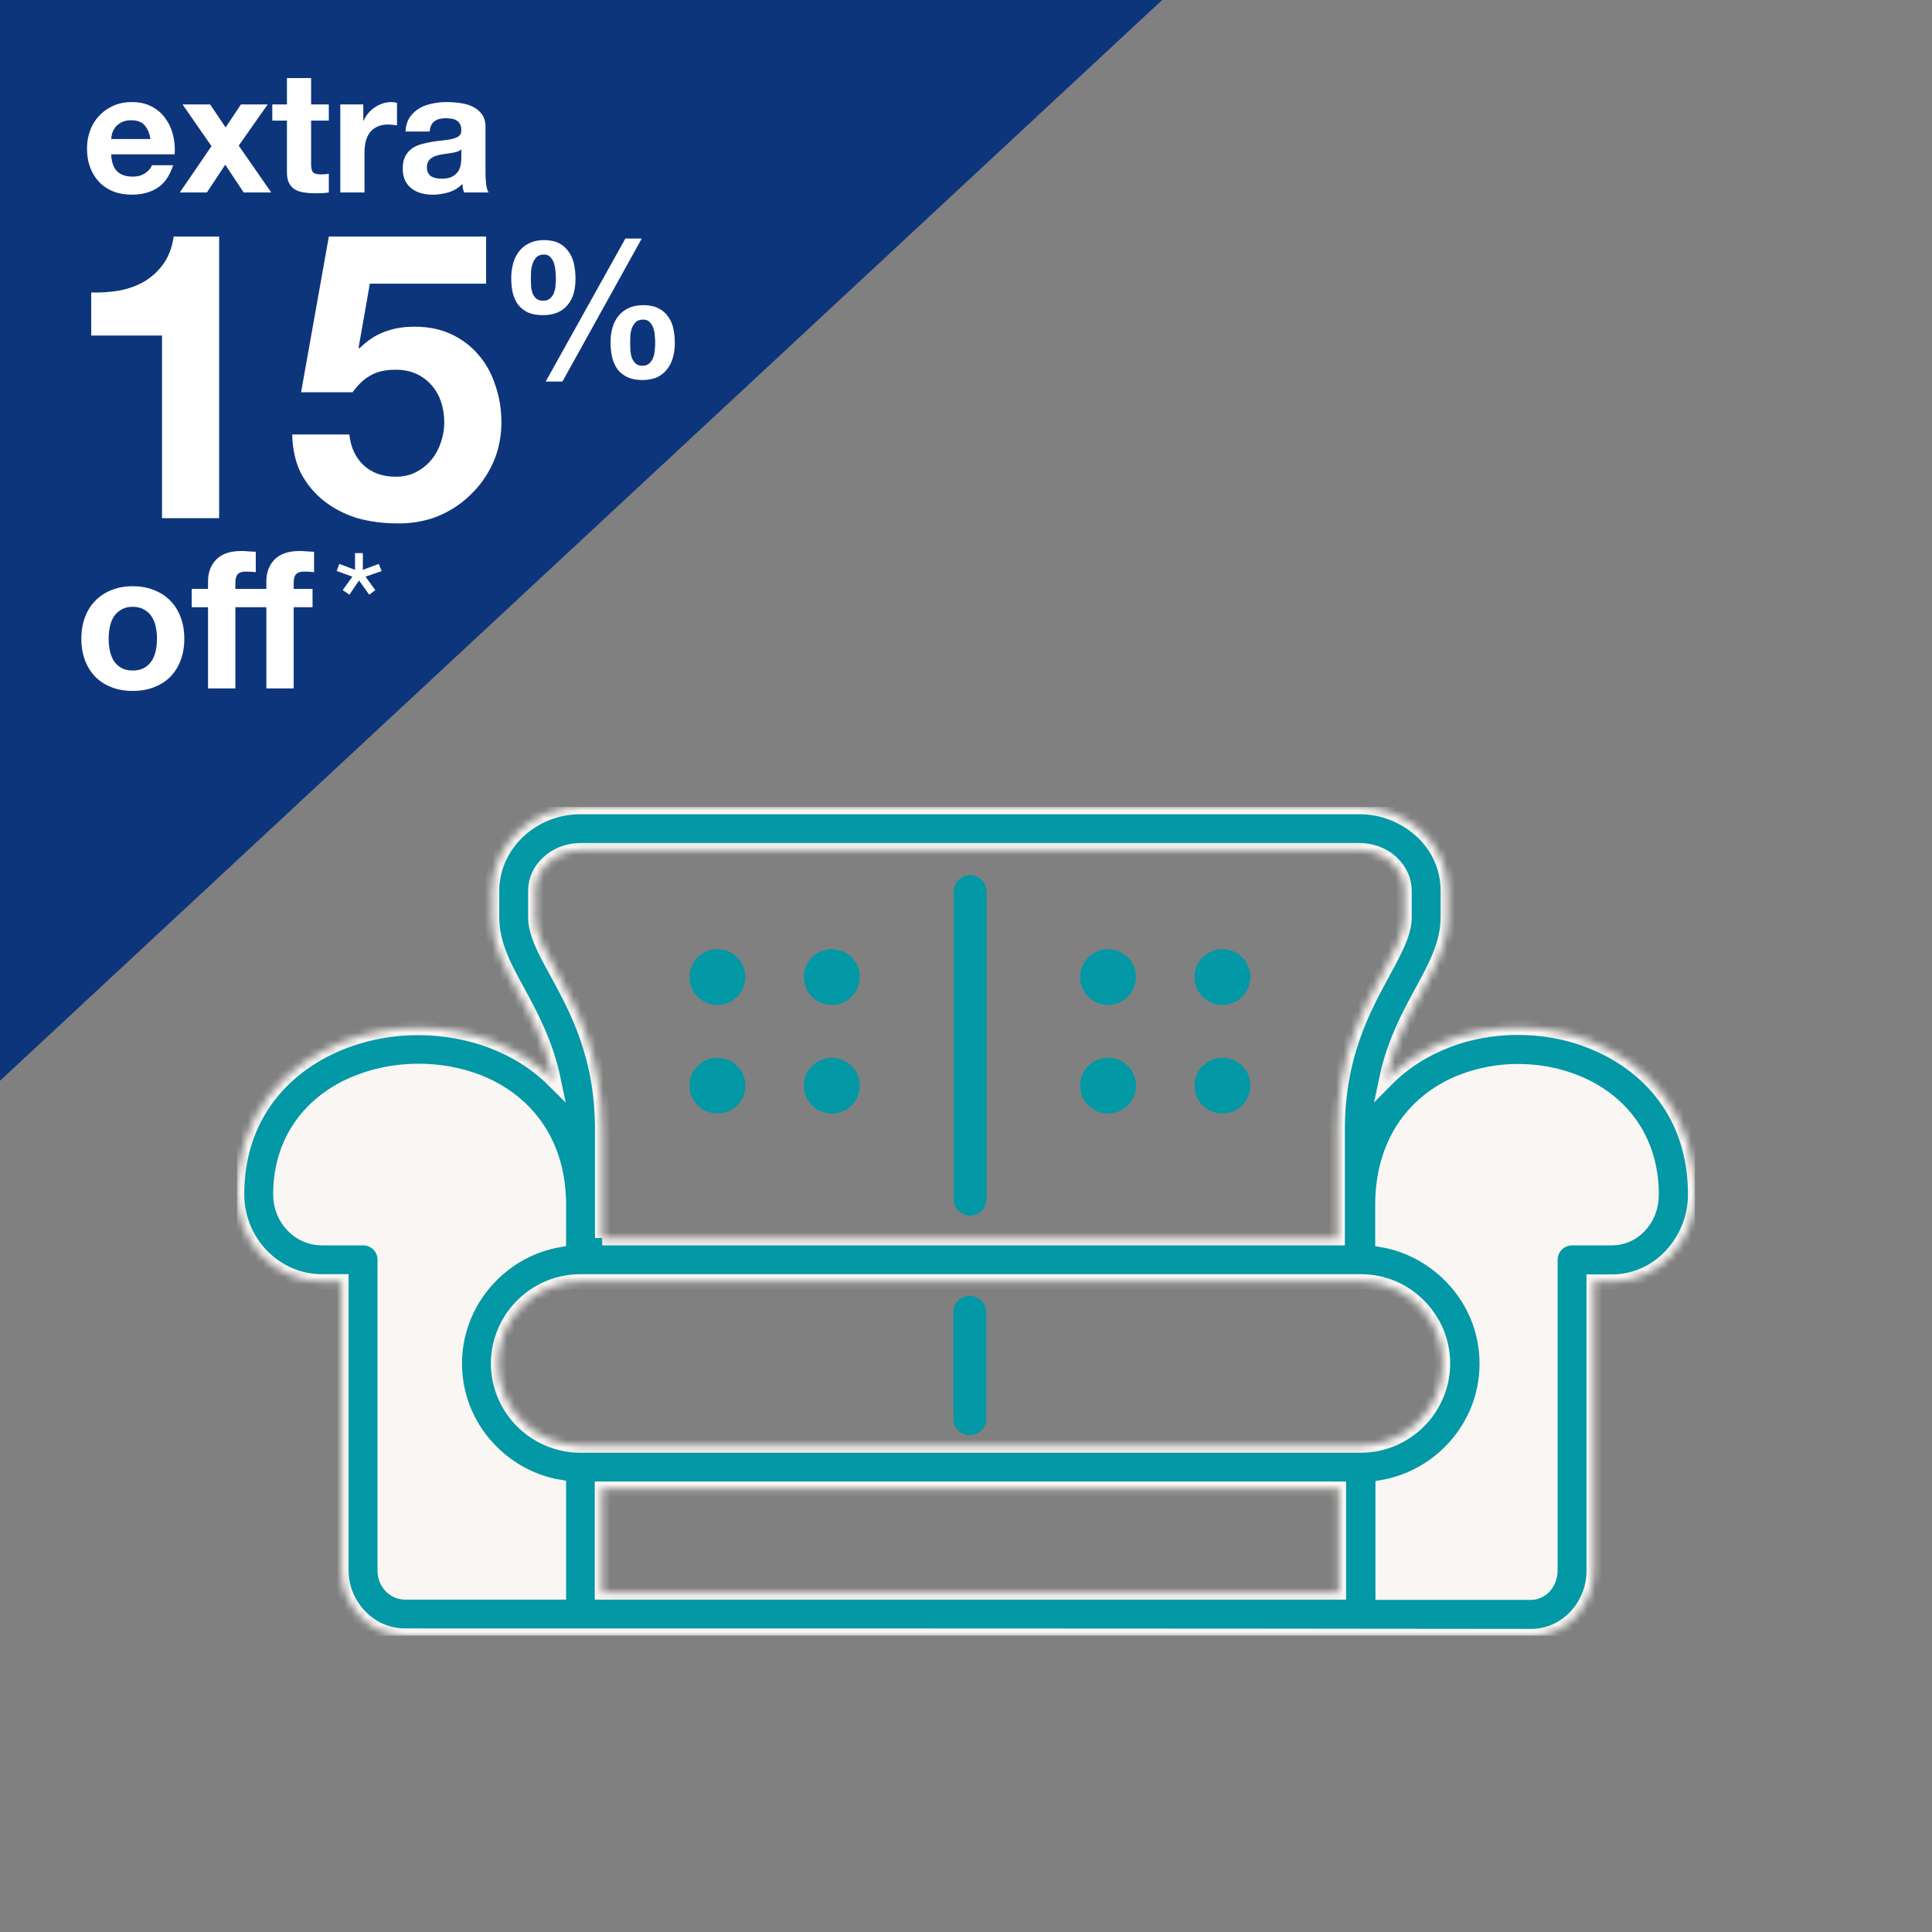 <svg width="261" height="261" viewBox="0 0 261 261" fill="none" xmlns="http://www.w3.org/2000/svg">
<rect x="0" y="0" width="261" height="261" fill="#808080" stroke="none"/>
<path d="M0 0H157L0 146V0Z" fill="#0D357C"/>
<path d="M20.332 18.778H15.019C15.034 18.548 15.08 18.287 15.157 17.996C15.249 17.705 15.395 17.429 15.594 17.168C15.809 16.907 16.085 16.693 16.422 16.524C16.775 16.34 17.212 16.248 17.733 16.248C18.53 16.248 19.121 16.463 19.504 16.892C19.903 17.321 20.179 17.95 20.332 18.778ZM15.019 20.848H23.598C23.659 19.928 23.583 19.046 23.368 18.203C23.153 17.36 22.801 16.608 22.31 15.949C21.835 15.29 21.221 14.768 20.47 14.385C19.719 13.986 18.837 13.787 17.825 13.787C16.92 13.787 16.092 13.948 15.341 14.27C14.605 14.592 13.969 15.037 13.432 15.604C12.895 16.156 12.481 16.815 12.19 17.582C11.899 18.349 11.753 19.177 11.753 20.066C11.753 20.986 11.891 21.829 12.167 22.596C12.458 23.363 12.865 24.022 13.386 24.574C13.907 25.126 14.544 25.555 15.295 25.862C16.046 26.153 16.89 26.299 17.825 26.299C19.174 26.299 20.324 25.992 21.275 25.379C22.226 24.766 22.931 23.746 23.391 22.32H20.516C20.409 22.688 20.117 23.041 19.642 23.378C19.167 23.7 18.599 23.861 17.94 23.861C17.02 23.861 16.315 23.623 15.824 23.148C15.333 22.673 15.065 21.906 15.019 20.848ZM28.571 19.744L24.293 26H27.95L30.434 22.251L32.918 26H36.644L32.251 19.675L36.161 14.109H32.55L30.48 17.214L28.387 14.109H24.661L28.571 19.744ZM42.029 14.109V10.544H38.763V14.109H36.785V16.294H38.763V23.309C38.763 23.907 38.862 24.39 39.062 24.758C39.261 25.126 39.529 25.41 39.867 25.609C40.219 25.808 40.618 25.939 41.062 26C41.523 26.077 42.005 26.115 42.511 26.115C42.834 26.115 43.163 26.107 43.501 26.092C43.838 26.077 44.145 26.046 44.42 26V23.47C44.267 23.501 44.106 23.524 43.938 23.539C43.769 23.554 43.593 23.562 43.408 23.562C42.856 23.562 42.489 23.47 42.304 23.286C42.12 23.102 42.029 22.734 42.029 22.182V16.294H44.42V14.109H42.029ZM45.974 14.109V26H49.24V20.641C49.24 20.104 49.294 19.606 49.401 19.146C49.509 18.686 49.685 18.287 49.93 17.95C50.191 17.597 50.528 17.321 50.942 17.122C51.356 16.923 51.862 16.823 52.46 16.823C52.66 16.823 52.867 16.838 53.081 16.869C53.296 16.884 53.48 16.907 53.633 16.938V13.902C53.373 13.825 53.135 13.787 52.92 13.787C52.506 13.787 52.108 13.848 51.724 13.971C51.341 14.094 50.981 14.27 50.643 14.5C50.306 14.715 50.007 14.983 49.746 15.305C49.486 15.612 49.279 15.949 49.125 16.317H49.079V14.109H45.974ZM54.776 17.766C54.822 16.999 55.014 16.363 55.351 15.857C55.688 15.351 56.117 14.945 56.639 14.638C57.16 14.331 57.743 14.117 58.387 13.994C59.046 13.856 59.706 13.787 60.365 13.787C60.963 13.787 61.569 13.833 62.182 13.925C62.795 14.002 63.355 14.163 63.861 14.408C64.367 14.653 64.781 14.998 65.103 15.443C65.425 15.872 65.586 16.447 65.586 17.168V23.355C65.586 23.892 65.617 24.405 65.678 24.896C65.739 25.387 65.847 25.755 66 26H62.688C62.627 25.816 62.573 25.632 62.527 25.448C62.496 25.249 62.473 25.049 62.458 24.85C61.937 25.387 61.323 25.762 60.618 25.977C59.913 26.192 59.192 26.299 58.456 26.299C57.889 26.299 57.359 26.23 56.869 26.092C56.378 25.954 55.949 25.739 55.581 25.448C55.213 25.157 54.922 24.789 54.707 24.344C54.508 23.899 54.408 23.37 54.408 22.757C54.408 22.082 54.523 21.53 54.753 21.101C54.998 20.656 55.305 20.304 55.673 20.043C56.056 19.782 56.486 19.591 56.961 19.468C57.452 19.33 57.942 19.223 58.433 19.146C58.923 19.069 59.407 19.008 59.882 18.962C60.357 18.916 60.779 18.847 61.147 18.755C61.515 18.663 61.806 18.533 62.021 18.364C62.236 18.18 62.335 17.919 62.32 17.582C62.32 17.229 62.258 16.953 62.136 16.754C62.029 16.539 61.875 16.378 61.676 16.271C61.492 16.148 61.27 16.072 61.009 16.041C60.764 15.995 60.495 15.972 60.204 15.972C59.56 15.972 59.054 16.11 58.686 16.386C58.318 16.662 58.103 17.122 58.042 17.766H54.776ZM62.32 20.181C62.182 20.304 62.005 20.403 61.791 20.48C61.592 20.541 61.369 20.595 61.124 20.641C60.894 20.687 60.648 20.725 60.388 20.756C60.127 20.787 59.867 20.825 59.606 20.871C59.361 20.917 59.115 20.978 58.87 21.055C58.64 21.132 58.433 21.239 58.249 21.377C58.08 21.5 57.942 21.661 57.835 21.86C57.727 22.059 57.674 22.312 57.674 22.619C57.674 22.91 57.727 23.156 57.835 23.355C57.942 23.554 58.088 23.715 58.272 23.838C58.456 23.945 58.67 24.022 58.916 24.068C59.161 24.114 59.414 24.137 59.675 24.137C60.319 24.137 60.817 24.03 61.17 23.815C61.523 23.6 61.783 23.347 61.952 23.056C62.12 22.749 62.22 22.443 62.251 22.136C62.297 21.829 62.32 21.584 62.32 21.4V20.181Z" fill="white"/>
<path d="M29.606 70V31.961H23.465C23.248 33.41 22.795 34.623 22.107 35.602C21.419 36.58 20.567 37.377 19.553 37.993C18.575 38.572 17.452 38.989 16.184 39.242C14.952 39.46 13.666 39.55 12.325 39.514V45.329H21.89V70H29.606ZM65.671 38.319V31.961H44.423L40.674 52.991H47.63C48.39 51.94 49.205 51.18 50.075 50.709C50.944 50.201 52.067 49.948 53.444 49.948C54.495 49.948 55.419 50.129 56.215 50.491C57.013 50.853 57.701 51.361 58.281 52.013C58.86 52.665 59.295 53.426 59.585 54.295C59.874 55.165 60.019 56.088 60.019 57.067C60.019 58.008 59.856 58.932 59.53 59.838C59.24 60.708 58.806 61.486 58.226 62.175C57.683 62.827 56.994 63.37 56.161 63.805C55.364 64.204 54.458 64.403 53.444 64.403C51.705 64.403 50.274 63.896 49.151 62.881C48.028 61.831 47.376 60.436 47.195 58.697H39.478C39.514 60.689 39.913 62.447 40.674 63.968C41.471 65.453 42.521 66.703 43.825 67.718C45.13 68.732 46.615 69.493 48.282 70C49.984 70.471 51.759 70.706 53.607 70.706C55.527 70.743 57.339 70.435 59.041 69.783C60.744 69.094 62.229 68.134 63.497 66.903C64.802 65.671 65.834 64.222 66.595 62.555C67.356 60.852 67.736 59.023 67.736 57.067C67.736 55.291 67.464 53.625 66.921 52.067C66.414 50.473 65.653 49.096 64.638 47.937C63.66 46.778 62.447 45.854 60.998 45.166C59.548 44.477 57.882 44.133 55.998 44.133C54.477 44.133 53.118 44.369 51.922 44.84C50.727 45.274 49.604 46.017 48.553 47.068L48.445 46.959L49.966 38.319H65.671Z" fill="white"/>
<path d="M85.132 46.268C85.132 45.973 85.141 45.644 85.158 45.28C85.193 44.916 85.271 44.578 85.392 44.266C85.513 43.954 85.687 43.694 85.912 43.486C86.155 43.278 86.484 43.174 86.9 43.174C87.281 43.174 87.576 43.295 87.784 43.538C88.009 43.763 88.174 44.041 88.278 44.37C88.382 44.682 88.443 45.02 88.46 45.384C88.495 45.731 88.512 46.034 88.512 46.294C88.512 46.571 88.495 46.892 88.46 47.256C88.443 47.603 88.373 47.941 88.252 48.27C88.148 48.582 87.975 48.851 87.732 49.076C87.507 49.301 87.195 49.414 86.796 49.414C86.38 49.414 86.059 49.301 85.834 49.076C85.609 48.851 85.444 48.582 85.34 48.27C85.236 47.941 85.175 47.594 85.158 47.23C85.141 46.866 85.132 46.545 85.132 46.268ZM82.48 46.242C82.48 46.953 82.549 47.62 82.688 48.244C82.844 48.868 83.087 49.414 83.416 49.882C83.763 50.333 84.205 50.688 84.742 50.948C85.297 51.208 85.973 51.338 86.77 51.338C87.533 51.338 88.191 51.217 88.746 50.974C89.301 50.714 89.751 50.359 90.098 49.908C90.462 49.457 90.731 48.929 90.904 48.322C91.077 47.715 91.164 47.057 91.164 46.346C91.164 45.635 91.095 44.968 90.956 44.344C90.817 43.72 90.575 43.183 90.228 42.732C89.899 42.264 89.465 41.9 88.928 41.64C88.391 41.363 87.715 41.224 86.9 41.224C86.137 41.224 85.479 41.354 84.924 41.614C84.369 41.874 83.91 42.229 83.546 42.68C83.182 43.131 82.913 43.659 82.74 44.266C82.567 44.873 82.48 45.531 82.48 46.242ZM84.482 32.228L73.718 51.546H75.98L86.692 32.228H84.482ZM71.716 37.636C71.716 37.341 71.725 37.003 71.742 36.622C71.777 36.241 71.855 35.885 71.976 35.556C72.097 35.227 72.271 34.949 72.496 34.724C72.739 34.499 73.068 34.386 73.484 34.386C73.865 34.386 74.16 34.507 74.368 34.75C74.593 34.993 74.758 35.287 74.862 35.634C74.966 35.981 75.027 36.345 75.044 36.726C75.079 37.09 75.096 37.402 75.096 37.662C75.096 37.939 75.079 38.251 75.044 38.598C75.027 38.927 74.957 39.248 74.836 39.56C74.732 39.855 74.559 40.106 74.316 40.314C74.091 40.522 73.779 40.626 73.38 40.626C72.964 40.626 72.643 40.522 72.418 40.314C72.193 40.106 72.028 39.855 71.924 39.56C71.82 39.248 71.759 38.919 71.742 38.572C71.725 38.225 71.716 37.913 71.716 37.636ZM69.064 37.584C69.064 38.295 69.133 38.962 69.272 39.586C69.428 40.193 69.671 40.721 70 41.172C70.347 41.605 70.789 41.952 71.326 42.212C71.881 42.455 72.557 42.576 73.354 42.576C74.117 42.576 74.775 42.455 75.33 42.212C75.885 41.969 76.335 41.631 76.682 41.198C77.046 40.765 77.315 40.253 77.488 39.664C77.661 39.057 77.748 38.399 77.748 37.688C77.748 36.977 77.679 36.301 77.54 35.66C77.401 35.019 77.159 34.464 76.812 33.996C76.483 33.511 76.049 33.129 75.512 32.852C74.975 32.575 74.299 32.436 73.484 32.436C72.721 32.436 72.063 32.575 71.508 32.852C70.953 33.112 70.494 33.476 70.13 33.944C69.766 34.412 69.497 34.958 69.324 35.582C69.151 36.206 69.064 36.873 69.064 37.584Z" fill="white"/>
<path d="M14.68 86.292C14.68 85.755 14.732 85.226 14.836 84.706C14.94 84.186 15.113 83.727 15.356 83.328C15.616 82.929 15.954 82.609 16.37 82.366C16.786 82.106 17.306 81.976 17.93 81.976C18.554 81.976 19.074 82.106 19.49 82.366C19.923 82.609 20.261 82.929 20.504 83.328C20.764 83.727 20.946 84.186 21.05 84.706C21.154 85.226 21.206 85.755 21.206 86.292C21.206 86.829 21.154 87.358 21.05 87.878C20.946 88.381 20.764 88.84 20.504 89.256C20.261 89.655 19.923 89.975 19.49 90.218C19.074 90.461 18.554 90.582 17.93 90.582C17.306 90.582 16.786 90.461 16.37 90.218C15.954 89.975 15.616 89.655 15.356 89.256C15.113 88.84 14.94 88.381 14.836 87.878C14.732 87.358 14.68 86.829 14.68 86.292ZM10.988 86.292C10.988 87.367 11.153 88.337 11.482 89.204C11.811 90.071 12.279 90.816 12.886 91.44C13.493 92.047 14.221 92.515 15.07 92.844C15.919 93.173 16.873 93.338 17.93 93.338C18.987 93.338 19.941 93.173 20.79 92.844C21.657 92.515 22.393 92.047 23 91.44C23.607 90.816 24.075 90.071 24.404 89.204C24.733 88.337 24.898 87.367 24.898 86.292C24.898 85.217 24.733 84.247 24.404 83.38C24.075 82.496 23.607 81.751 23 81.144C22.393 80.52 21.657 80.043 20.79 79.714C19.941 79.367 18.987 79.194 17.93 79.194C16.873 79.194 15.919 79.367 15.07 79.714C14.221 80.043 13.493 80.52 12.886 81.144C12.279 81.751 11.811 82.496 11.482 83.38C11.153 84.247 10.988 85.217 10.988 86.292ZM35.983 82.028H31.797V93H28.105V82.028H25.895V79.558H28.105V78.518C28.105 77.322 28.477 76.343 29.223 75.58C29.968 74.817 31.095 74.436 32.602 74.436C32.932 74.436 33.261 74.453 33.59 74.488C33.92 74.505 34.24 74.523 34.553 74.54V77.296C34.102 77.244 33.651 77.218 33.2 77.218C32.698 77.218 32.334 77.339 32.108 77.582C31.901 77.807 31.797 78.197 31.797 78.752V79.558H35.983V78.518C35.983 77.322 36.355 76.343 37.1 75.58C37.846 74.817 38.972 74.436 40.48 74.436C40.81 74.436 41.139 74.453 41.468 74.488C41.798 74.505 42.118 74.523 42.431 74.54V77.296C41.98 77.244 41.529 77.218 41.078 77.218C40.576 77.218 40.212 77.339 39.986 77.582C39.779 77.807 39.675 78.197 39.675 78.752V79.558H42.222V82.028H39.675V93H35.983V82.028Z" fill="white"/>
<path d="M49.02 76.98V74.72H47.96V76.98L45.84 76.18L45.48 77.14L47.6 77.9L46.3 79.72L47.2 80.34L48.5 78.42L49.88 80.34L50.7 79.72L49.38 77.9L51.56 77.14L51.16 76.18L49.02 76.98Z" fill="white"/>
<g clip-path="url(#clip0_1490_536)">
<mask id="path-7-inside-1_1490_536" fill="white">
<path d="M81.347 167.245H180.685V152.644C180.685 142.641 184.104 136.37 186.846 131.32C188.394 128.458 189.716 126.078 189.716 123.923V120.353C189.716 118.874 189.071 117.555 188.007 116.558C187.974 116.526 187.91 116.462 187.878 116.429C186.781 115.465 185.297 114.886 183.653 114.886H78.412C76.702 114.886 75.154 115.529 74.058 116.558C72.993 117.523 72.348 118.874 72.348 120.353V123.923C72.348 126.078 73.638 128.458 75.219 131.32C77.96 136.37 81.379 142.609 81.379 152.644V162.775V167.245H81.347ZM186.781 167.502V162.775C186.781 153.994 191.49 148.495 197.489 146.147C199.876 145.214 202.488 144.732 205.036 144.732C207.649 144.732 210.229 145.182 212.616 146.115C218.518 148.366 223.098 153.512 223.098 161.392C223.098 163.064 222.485 164.544 221.485 165.605C220.518 166.634 219.195 167.245 217.776 167.245H212.39C210.745 167.245 209.423 168.564 209.423 170.204V212.175C209.423 213.011 209.1 213.783 208.616 214.33C208.165 214.812 207.52 215.134 206.842 215.134H186.813V200.919C190.297 200.307 193.457 198.603 195.876 196.191C198.973 193.103 200.876 188.89 200.876 184.227C200.876 179.563 198.973 175.318 195.876 172.262C193.425 169.818 190.264 168.113 186.781 167.502ZM54.738 220.988C52.352 220.988 50.158 219.991 48.61 218.35C47.062 216.742 46.094 214.555 46.094 212.175V173.131H43.482C40.289 173.131 37.419 171.78 35.322 169.625C33.29 167.502 32 164.576 32 161.359C32 150.65 38.418 143.67 46.675 140.583C49.803 139.425 53.19 138.814 56.577 138.846C59.963 138.846 63.382 139.457 66.51 140.647C69.607 141.837 72.445 143.574 74.767 145.89C73.735 140.969 71.735 137.27 70.026 134.118C68.059 130.548 66.446 127.525 66.446 123.923V120.353C66.446 117.201 67.833 114.339 70.026 112.281C72.187 110.254 75.154 109 78.412 109H183.653C186.813 109 189.684 110.19 191.845 112.088C191.909 112.152 191.974 112.216 192.038 112.248C194.264 114.307 195.618 117.169 195.618 120.321V123.891C195.618 127.493 193.973 130.516 192.038 134.086C190.329 137.238 188.329 140.905 187.297 145.825C189.587 143.51 192.329 141.773 195.328 140.615C198.392 139.393 201.714 138.814 205.068 138.814C208.39 138.814 211.712 139.393 214.744 140.583C222.775 143.67 229.032 150.65 229.032 161.359C229.032 164.576 227.774 167.47 225.775 169.625C223.743 171.812 220.905 173.163 217.776 173.163H215.325V212.207C215.325 214.587 214.389 216.774 212.906 218.382C211.358 220.023 209.229 221.052 206.842 221.052C156.109 220.988 105.44 220.988 54.738 220.988ZM75.477 200.886V215.102H54.738C53.996 215.102 53.319 214.78 52.835 214.298C52.319 213.751 51.997 213.011 51.997 212.175V170.172C51.997 168.532 50.674 167.245 49.062 167.245H43.482C41.966 167.245 40.579 166.602 39.579 165.573C38.547 164.511 37.902 163.032 37.902 161.359C37.902 153.512 42.643 148.334 48.739 146.083C51.223 145.15 53.9 144.7 56.609 144.7C59.286 144.7 61.995 145.182 64.446 146.115C70.639 148.495 75.477 153.962 75.477 162.775V167.502C71.961 168.113 68.833 169.818 66.414 172.23C63.35 175.286 61.414 179.531 61.414 184.194C61.414 188.858 63.318 193.103 66.414 196.159C68.833 198.571 71.961 200.275 75.477 200.886ZM81.347 201.144V215.102H180.847V201.144H81.347V201.144ZM183.814 173.131H183.653H78.412C75.348 173.131 72.574 174.385 70.574 176.379C68.575 178.373 67.317 181.171 67.317 184.194C67.317 187.25 68.575 190.016 70.574 192.01C72.574 194.004 75.38 195.258 78.412 195.258H183.814C186.878 195.258 189.652 194.004 191.651 192.01C193.651 190.016 194.909 187.218 194.909 184.194C194.909 181.139 193.651 178.373 191.651 176.379C189.652 174.353 186.878 173.131 183.814 173.131Z"/>
</mask>
<path d="M81.347 167.245H180.685V152.644C180.685 142.641 184.104 136.37 186.846 131.32C188.394 128.458 189.716 126.078 189.716 123.923V120.353C189.716 118.874 189.071 117.555 188.007 116.558C187.974 116.526 187.91 116.462 187.878 116.429C186.781 115.465 185.297 114.886 183.653 114.886H78.412C76.702 114.886 75.154 115.529 74.058 116.558C72.993 117.523 72.348 118.874 72.348 120.353V123.923C72.348 126.078 73.638 128.458 75.219 131.32C77.96 136.37 81.379 142.609 81.379 152.644V162.775V167.245H81.347ZM186.781 167.502V162.775C186.781 153.994 191.49 148.495 197.489 146.147C199.876 145.214 202.488 144.732 205.036 144.732C207.649 144.732 210.229 145.182 212.616 146.115C218.518 148.366 223.098 153.512 223.098 161.392C223.098 163.064 222.485 164.544 221.485 165.605C220.518 166.634 219.195 167.245 217.776 167.245H212.39C210.745 167.245 209.423 168.564 209.423 170.204V212.175C209.423 213.011 209.1 213.783 208.616 214.33C208.165 214.812 207.52 215.134 206.842 215.134H186.813V200.919C190.297 200.307 193.457 198.603 195.876 196.191C198.973 193.103 200.876 188.89 200.876 184.227C200.876 179.563 198.973 175.318 195.876 172.262C193.425 169.818 190.264 168.113 186.781 167.502ZM54.738 220.988C52.352 220.988 50.158 219.991 48.61 218.35C47.062 216.742 46.094 214.555 46.094 212.175V173.131H43.482C40.289 173.131 37.419 171.78 35.322 169.625C33.29 167.502 32 164.576 32 161.359C32 150.65 38.418 143.67 46.675 140.583C49.803 139.425 53.19 138.814 56.577 138.846C59.963 138.846 63.382 139.457 66.51 140.647C69.607 141.837 72.445 143.574 74.767 145.89C73.735 140.969 71.735 137.27 70.026 134.118C68.059 130.548 66.446 127.525 66.446 123.923V120.353C66.446 117.201 67.833 114.339 70.026 112.281C72.187 110.254 75.154 109 78.412 109H183.653C186.813 109 189.684 110.19 191.845 112.088C191.909 112.152 191.974 112.216 192.038 112.248C194.264 114.307 195.618 117.169 195.618 120.321V123.891C195.618 127.493 193.973 130.516 192.038 134.086C190.329 137.238 188.329 140.905 187.297 145.825C189.587 143.51 192.329 141.773 195.328 140.615C198.392 139.393 201.714 138.814 205.068 138.814C208.39 138.814 211.712 139.393 214.744 140.583C222.775 143.67 229.032 150.65 229.032 161.359C229.032 164.576 227.774 167.47 225.775 169.625C223.743 171.812 220.905 173.163 217.776 173.163H215.325V212.207C215.325 214.587 214.389 216.774 212.906 218.382C211.358 220.023 209.229 221.052 206.842 221.052C156.109 220.988 105.44 220.988 54.738 220.988ZM75.477 200.886V215.102H54.738C53.996 215.102 53.319 214.78 52.835 214.298C52.319 213.751 51.997 213.011 51.997 212.175V170.172C51.997 168.532 50.674 167.245 49.062 167.245H43.482C41.966 167.245 40.579 166.602 39.579 165.573C38.547 164.511 37.902 163.032 37.902 161.359C37.902 153.512 42.643 148.334 48.739 146.083C51.223 145.15 53.9 144.7 56.609 144.7C59.286 144.7 61.995 145.182 64.446 146.115C70.639 148.495 75.477 153.962 75.477 162.775V167.502C71.961 168.113 68.833 169.818 66.414 172.23C63.35 175.286 61.414 179.531 61.414 184.194C61.414 188.858 63.318 193.103 66.414 196.159C68.833 198.571 71.961 200.275 75.477 200.886ZM81.347 201.144V215.102H180.847V201.144H81.347V201.144ZM183.814 173.131H183.653H78.412C75.348 173.131 72.574 174.385 70.574 176.379C68.575 178.373 67.317 181.171 67.317 184.194C67.317 187.25 68.575 190.016 70.574 192.01C72.574 194.004 75.38 195.258 78.412 195.258H183.814C186.878 195.258 189.652 194.004 191.651 192.01C193.651 190.016 194.909 187.218 194.909 184.194C194.909 181.139 193.651 178.373 191.651 176.379C189.652 174.353 186.878 173.131 183.814 173.131Z" fill="#0298A5" stroke="#F9F6F3" stroke-width="2" mask="url(#path-7-inside-1_1490_536)"/>
<path d="M128.823 120.45C128.823 119.227 129.823 118.23 131.048 118.23C132.274 118.23 133.274 119.227 133.274 120.45V162.003C133.274 163.225 132.274 164.222 131.048 164.222C129.823 164.222 128.823 163.225 128.823 162.003V120.45ZM96.925 128.233C99.021 128.233 100.698 129.905 100.698 131.996C100.698 134.086 99.021 135.759 96.925 135.759C94.828 135.759 93.151 134.086 93.151 131.996C93.151 129.905 94.828 128.233 96.925 128.233ZM112.374 142.899C114.47 142.899 116.148 144.571 116.148 146.662C116.148 148.752 114.47 150.424 112.374 150.424C110.278 150.424 108.6 148.752 108.6 146.662C108.6 144.571 110.278 142.899 112.374 142.899ZM96.925 142.899C99.021 142.899 100.698 144.571 100.698 146.662C100.698 148.752 99.021 150.424 96.925 150.424C94.828 150.424 93.151 148.752 93.151 146.662C93.151 144.571 94.828 142.899 96.925 142.899ZM112.374 128.233C114.47 128.233 116.148 129.905 116.148 131.996C116.148 134.086 114.47 135.759 112.374 135.759C110.278 135.759 108.6 134.086 108.6 131.996C108.6 129.905 110.278 128.233 112.374 128.233ZM149.69 128.233C151.787 128.233 153.464 129.905 153.464 131.996C153.464 134.086 151.787 135.759 149.69 135.759C147.594 135.759 145.917 134.086 145.917 131.996C145.917 129.905 147.626 128.233 149.69 128.233ZM165.139 142.899C167.236 142.899 168.913 144.571 168.913 146.662C168.913 148.752 167.236 150.424 165.139 150.424C163.043 150.424 161.366 148.752 161.366 146.662C161.366 144.571 163.075 142.899 165.139 142.899ZM149.69 142.899C151.787 142.899 153.464 144.571 153.464 146.662C153.464 148.752 151.787 150.424 149.69 150.424C147.594 150.424 145.917 148.752 145.917 146.662C145.917 144.571 147.626 142.899 149.69 142.899ZM165.139 128.233C167.236 128.233 168.913 129.905 168.913 131.996C168.913 134.086 167.236 135.759 165.139 135.759C163.043 135.759 161.366 134.086 161.366 131.996C161.366 129.905 163.075 128.233 165.139 128.233ZM128.791 177.247C128.791 176.025 129.79 175.06 131.016 175.06C132.242 175.06 133.241 176.057 133.241 177.247V191.688C133.241 192.91 132.242 193.875 131.016 193.875C129.79 193.875 128.791 192.878 128.791 191.688V177.247Z" fill="#0298A5"/>
<path fill-rule="evenodd" clip-rule="evenodd" d="M75.477 200.886C71.961 200.275 68.833 198.571 66.414 196.159C63.35 193.071 61.415 188.858 61.415 184.194C61.415 179.531 63.318 175.286 66.414 172.23C68.833 169.818 71.961 168.114 75.477 167.502V162.775C75.477 153.994 70.639 148.495 64.446 146.115C61.963 145.182 59.286 144.7 56.609 144.7C53.9 144.7 51.223 145.15 48.739 146.083C42.643 148.366 37.902 153.512 37.902 161.36C37.902 163 38.547 164.479 39.579 165.573C40.579 166.602 41.966 167.245 43.482 167.245H49.029C50.674 167.245 51.965 168.564 51.965 170.172V212.143C51.965 212.979 52.287 213.719 52.803 214.266C53.287 214.78 53.964 215.07 54.706 215.07H75.445V200.886H75.477Z" fill="#F9F6F3"/>
<path fill-rule="evenodd" clip-rule="evenodd" d="M186.781 167.502C190.264 168.114 193.425 169.818 195.844 172.23C198.94 175.286 200.843 179.531 200.843 184.194C200.843 188.858 198.94 193.103 195.844 196.159C193.425 198.571 190.297 200.275 186.781 200.886V215.102H206.81C207.487 215.102 208.1 214.813 208.584 214.298C209.1 213.751 209.39 213.011 209.39 212.143V170.172C209.39 168.532 210.713 167.213 212.358 167.213H217.744C219.195 167.213 220.485 166.57 221.453 165.573C222.453 164.511 223.065 163 223.065 161.36C223.065 153.48 218.486 148.334 212.583 146.083C210.197 145.182 207.616 144.7 205.004 144.7C202.424 144.7 199.843 145.182 197.457 146.115C191.458 148.495 186.749 153.962 186.749 162.742V167.502H186.781Z" fill="#F9F6F3"/>
</g>
<defs>
<clipPath id="clip0_1490_536">
<rect width="197" height="111.988" fill="white" transform="translate(32 109)"/>
</clipPath>
</defs>
</svg>
